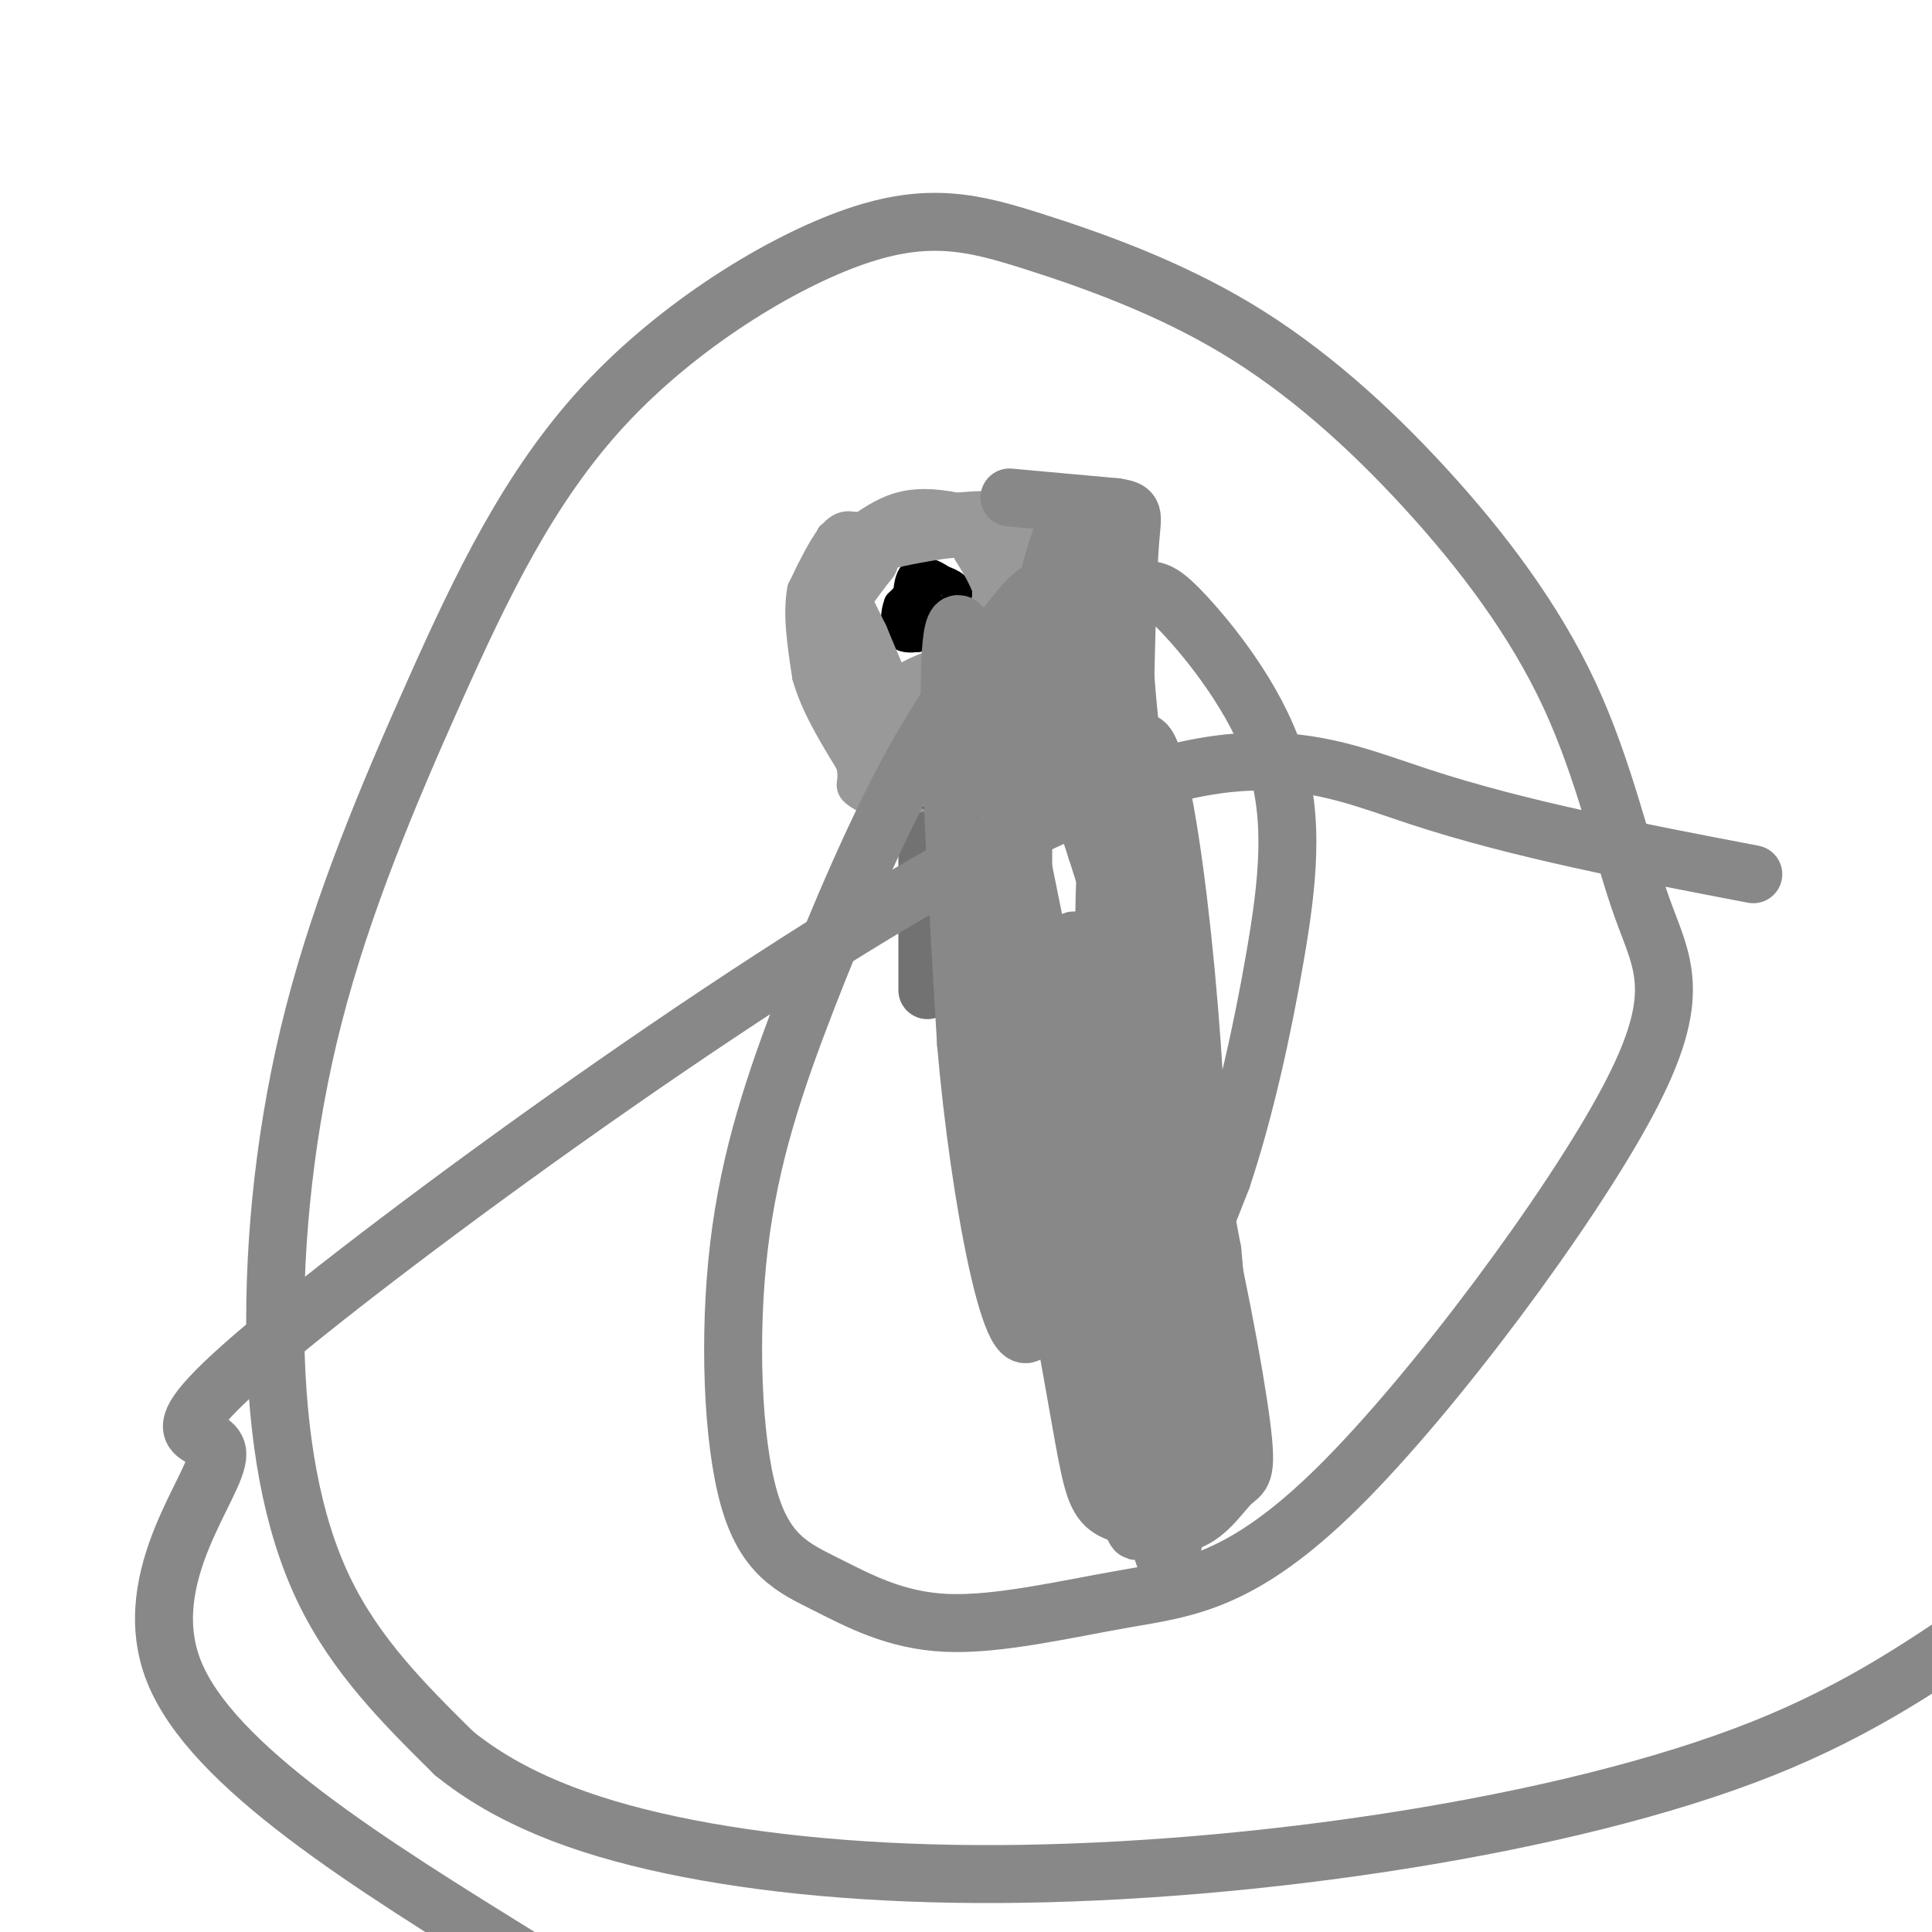 <svg viewBox='0 0 400 400' version='1.1' xmlns='http://www.w3.org/2000/svg' xmlns:xlink='http://www.w3.org/1999/xlink'><g fill='none' stroke='#636364' stroke-width='6' stroke-linecap='round' stroke-linejoin='round'><path d='M181,110c0.000,0.000 19.000,-2.000 19,-2'/><path d='M200,108c5.500,1.500 9.750,6.250 14,11'/><path d='M214,119c2.833,3.333 2.917,6.167 3,9'/><path d='M177,109c0.000,0.000 -5.000,2.000 -5,2'/><path d='M172,111c-1.167,2.667 -1.583,8.333 -2,14'/><path d='M170,125c-0.333,4.333 -0.167,8.167 0,12'/><path d='M170,137c1.667,2.833 5.833,3.917 10,5'/><path d='M180,142c2.000,3.167 2.000,8.583 2,14'/><path d='M182,156c0.333,2.833 0.167,2.917 0,3'/><path d='M182,159c0.000,0.833 0.000,1.417 0,2'/><path d='M216,128c0.000,0.000 -3.000,8.000 -3,8'/><path d='M213,136c-1.333,3.167 -3.167,7.083 -5,11'/><path d='M208,147c-1.333,4.333 -2.167,9.667 -3,15'/><path d='M205,162c-2.833,3.000 -8.417,3.000 -14,3'/><path d='M191,165c-3.667,0.167 -5.833,-0.917 -8,-2'/><path d='M183,163c-1.833,-0.833 -2.417,-1.917 -3,-3'/></g>
<g fill='none' stroke='#000000' stroke-width='6' stroke-linecap='round' stroke-linejoin='round'><path d='M190,121c0.000,0.000 -4.000,4.000 -4,4'/><path d='M186,125c-0.800,1.911 -0.800,4.689 0,6c0.800,1.311 2.400,1.156 4,1'/><path d='M190,132c2.533,-1.444 6.867,-5.556 8,-8c1.133,-2.444 -0.933,-3.222 -3,-4'/><path d='M195,120c-1.756,-1.289 -4.644,-2.511 -6,-1c-1.356,1.511 -1.178,5.756 -1,10'/><path d='M188,129c0.500,0.833 2.250,-2.083 4,-5'/><path d='M191,124c0.000,0.000 -1.000,0.000 -1,0'/></g>
<g fill='none' stroke='#999999' stroke-width='6' stroke-linecap='round' stroke-linejoin='round'><path d='M179,110c-1.917,-1.000 -3.833,-2.000 -6,0c-2.167,2.000 -4.583,7.000 -7,12'/><path d='M166,122c-1.000,5.000 0.000,11.500 1,18'/><path d='M167,140c1.667,6.000 5.333,12.000 9,18'/><path d='M176,158c1.089,3.867 -0.689,4.533 1,6c1.689,1.467 6.844,3.733 12,6'/><path d='M189,170c4.178,1.244 8.622,1.356 12,0c3.378,-1.356 5.689,-4.178 8,-7'/><path d='M209,163c2.167,-4.667 3.583,-12.833 5,-21'/><path d='M214,142c1.000,-8.833 1.000,-20.417 1,-32'/><path d='M215,110c-2.667,-6.167 -9.833,-5.583 -17,-5'/><path d='M198,105c-4.911,-1.000 -8.689,-1.000 -12,0c-3.311,1.000 -6.156,3.000 -9,5'/><path d='M177,110c-2.600,1.533 -4.600,2.867 -6,6c-1.400,3.133 -2.200,8.067 -3,13'/></g>
<g fill='none' stroke='#999999' stroke-width='12' stroke-linecap='round' stroke-linejoin='round'><path d='M206,132c0.000,0.000 -3.000,20.000 -3,20'/><path d='M203,152c-1.444,4.400 -3.556,5.400 -6,6c-2.444,0.600 -5.222,0.800 -8,1'/><path d='M189,159c-2.133,0.600 -3.467,1.600 -6,-2c-2.533,-3.600 -6.267,-11.800 -10,-20'/><path d='M173,137c-2.167,-5.500 -2.583,-9.250 -3,-13'/><path d='M170,124c-0.378,-3.133 0.178,-4.467 2,-6c1.822,-1.533 4.911,-3.267 8,-5'/><path d='M180,113c3.500,-1.333 8.250,-2.167 13,-3'/><path d='M193,110c4.333,-0.667 8.667,-0.833 13,-1'/><path d='M206,109c2.333,2.833 1.667,10.417 1,18'/><path d='M207,127c-0.167,7.667 -1.083,17.833 -2,28'/><path d='M205,155c-0.800,5.422 -1.800,4.978 -4,5c-2.200,0.022 -5.600,0.511 -9,1'/><path d='M192,161c-3.833,-4.667 -8.917,-16.833 -14,-29'/><path d='M178,132c-3.067,-6.200 -3.733,-7.200 -3,-9c0.733,-1.800 2.867,-4.400 5,-7'/><path d='M180,116c-0.857,1.036 -5.500,7.125 -8,11c-2.500,3.875 -2.857,5.536 -1,9c1.857,3.464 5.929,8.732 10,14'/><path d='M181,150c3.422,2.222 6.978,0.778 10,-1c3.022,-1.778 5.511,-3.889 8,-6'/><path d='M199,143c-1.600,-0.667 -9.600,0.667 -10,0c-0.400,-0.667 6.800,-3.333 14,-6'/><path d='M203,137c3.511,-3.067 5.289,-7.733 5,-12c-0.289,-4.267 -2.644,-8.133 -5,-12'/><path d='M203,113c-1.167,-2.500 -1.583,-2.750 -2,-3'/></g>
<g fill='none' stroke='#727272' stroke-width='12' stroke-linecap='round' stroke-linejoin='round'><path d='M192,174c0.000,0.000 0.000,11.000 0,11'/><path d='M192,185c0.000,5.167 0.000,12.583 0,20'/></g>
<g fill='none' stroke='#888888' stroke-width='12' stroke-linecap='round' stroke-linejoin='round'><path d='M209,103c0.000,0.000 22.000,2.000 22,2'/><path d='M231,105c4.133,0.622 3.467,1.178 3,7c-0.467,5.822 -0.733,16.911 -1,28'/><path d='M233,140c1.000,14.167 4.000,35.583 7,57'/><path d='M240,197c3.000,19.833 7.000,40.917 11,62'/><path d='M251,259c1.756,16.889 0.644,28.111 1,35c0.356,6.889 2.178,9.444 4,12'/><path d='M199,175c0.000,0.000 18.000,83.000 18,83'/><path d='M217,258c4.417,21.881 6.458,35.083 8,43c1.542,7.917 2.583,10.548 6,12c3.417,1.452 9.208,1.726 15,2'/><path d='M246,315c4.123,-1.448 6.930,-6.069 9,-8c2.070,-1.931 3.404,-1.174 2,-12c-1.404,-10.826 -5.544,-33.236 -11,-55c-5.456,-21.764 -12.228,-42.882 -19,-64'/><path d='M227,176c-3.844,-12.044 -3.956,-10.156 -4,-19c-0.044,-8.844 -0.022,-28.422 0,-48'/><path d='M223,109c-1.833,-4.560 -6.417,8.042 -9,29c-2.583,20.958 -3.167,50.274 0,80c3.167,29.726 10.083,59.863 17,90'/><path d='M231,308c4.301,6.051 6.555,-23.821 8,-43c1.445,-19.179 2.081,-27.663 0,-48c-2.081,-20.337 -6.880,-52.525 -9,-47c-2.120,5.525 -1.560,48.762 -1,92'/><path d='M229,262c0.033,22.494 0.617,32.730 3,44c2.383,11.270 6.565,23.573 0,-17c-6.565,-40.573 -23.876,-134.021 -31,-155c-7.124,-20.979 -4.062,30.510 -1,82'/><path d='M200,216c2.714,31.702 10.000,69.958 14,58c4.000,-11.958 4.714,-74.131 8,-79c3.286,-4.869 9.143,47.565 15,100'/><path d='M237,295c3.211,23.921 3.740,33.725 6,24c2.260,-9.725 6.252,-38.979 5,-79c-1.252,-40.021 -7.748,-90.810 -12,-86c-4.252,4.810 -6.260,65.218 -6,97c0.260,31.782 2.789,34.938 7,29c4.211,-5.938 10.106,-20.969 16,-36'/><path d='M253,244c4.685,-13.968 8.397,-30.889 11,-46c2.603,-15.111 4.097,-28.411 0,-41c-4.097,-12.589 -13.784,-24.467 -19,-30c-5.216,-5.533 -5.959,-4.722 -10,-5c-4.041,-0.278 -11.378,-1.646 -16,-1c-4.622,0.646 -6.527,3.307 -11,9c-4.473,5.693 -11.513,14.418 -19,28c-7.487,13.582 -15.421,32.020 -22,49c-6.579,16.980 -11.804,32.503 -14,51c-2.196,18.497 -1.363,39.969 2,52c3.363,12.031 9.256,14.622 16,18c6.744,3.378 14.339,7.544 25,8c10.661,0.456 24.389,-2.798 37,-5c12.611,-2.202 24.106,-3.351 44,-23c19.894,-19.649 48.188,-57.798 60,-80c11.812,-22.202 7.143,-28.456 3,-40c-4.143,-11.544 -7.759,-28.377 -15,-44c-7.241,-15.623 -18.105,-30.037 -30,-43c-11.895,-12.963 -24.820,-24.476 -39,-33c-14.180,-8.524 -29.613,-14.059 -42,-18c-12.387,-3.941 -21.727,-6.288 -37,-1c-15.273,5.288 -36.478,18.212 -52,35c-15.522,16.788 -25.361,37.440 -35,59c-9.639,21.560 -19.079,44.026 -25,67c-5.921,22.974 -8.325,46.454 -8,67c0.325,20.546 3.379,38.156 10,52c6.621,13.844 16.811,23.922 27,34'/><path d='M94,363c11.312,9.143 26.092,15.000 45,19c18.908,4.000 41.944,6.144 68,6c26.056,-0.144 55.130,-2.577 83,-7c27.870,-4.423 54.534,-10.835 75,-19c20.466,-8.165 34.733,-18.082 49,-28'/><path d='M363,181c-24.245,-4.637 -48.491,-9.274 -69,-16c-20.509,-6.726 -37.283,-15.540 -84,8c-46.717,23.540 -123.378,79.433 -153,104c-29.622,24.567 -12.206,17.806 -12,24c0.206,6.194 -16.798,25.341 -9,45c7.798,19.659 40.399,39.829 73,60'/></g>
</svg>